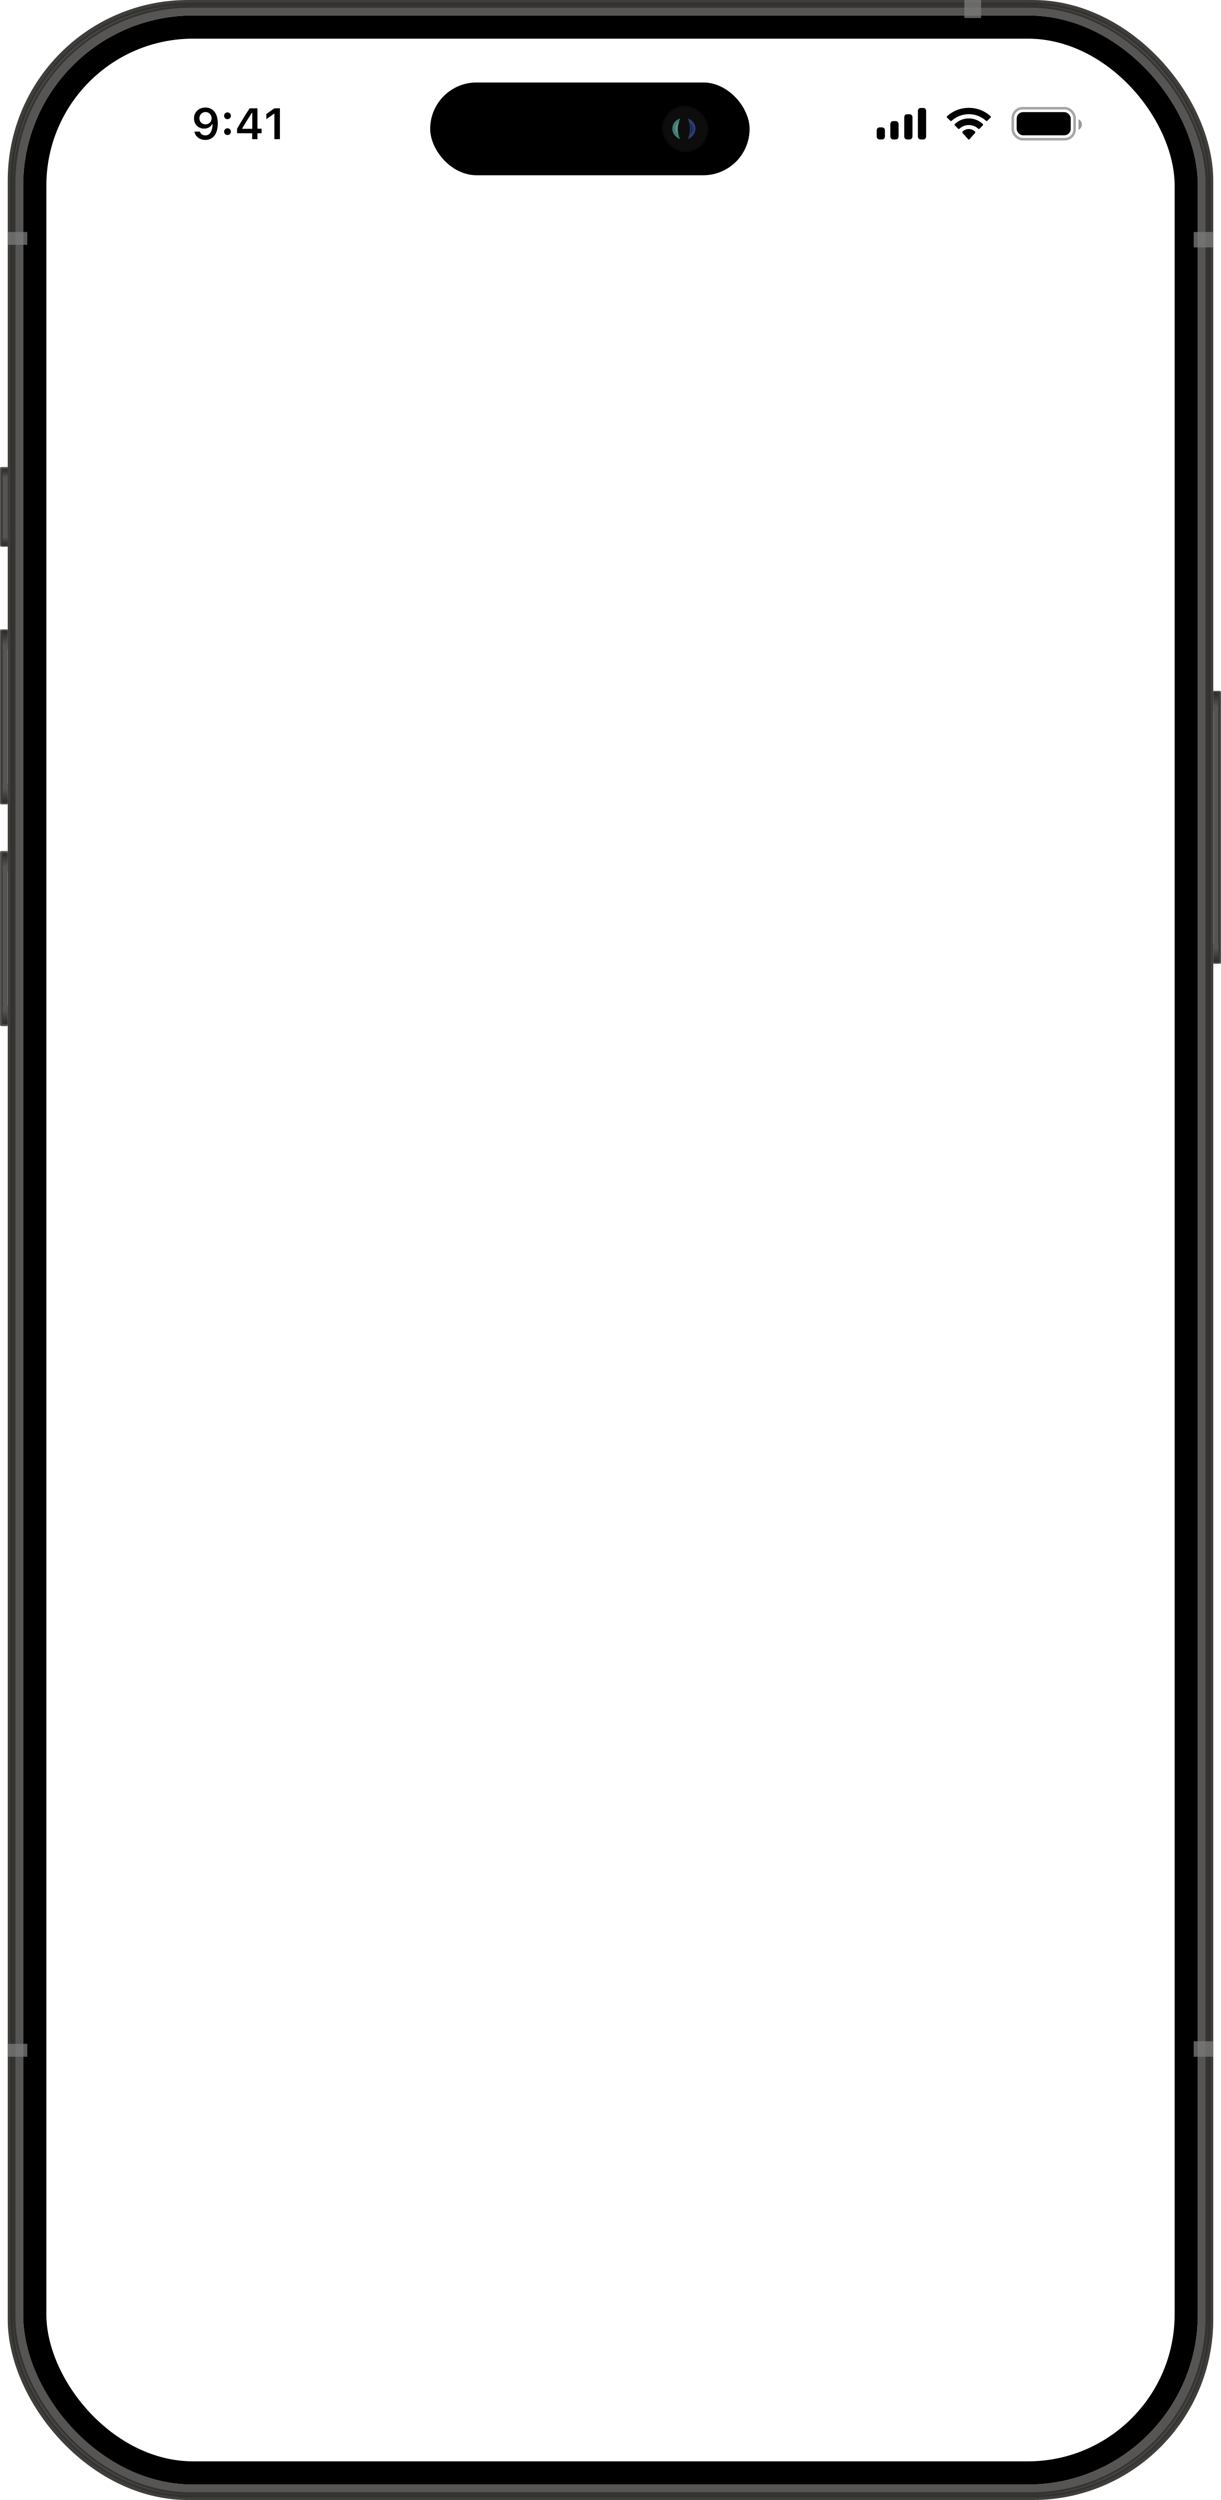 <?xml version="1.0" encoding="UTF-8"?> <svg xmlns="http://www.w3.org/2000/svg" width="474" height="970" viewBox="0 0 474 970" fill="none"><g clip-path="url(#clip0_1601_10596)"><g filter="url(#filter0_f_1601_10596)"><rect width="4" height="106" rx="0.5" transform="matrix(-1 0 0 1 474 268)" fill="#565553"></rect><rect x="0.25" y="-0.25" width="4.5" height="106.5" rx="0.75" transform="matrix(-1 0 0 1 474.5 268)" stroke="black" stroke-width="0.5"></rect></g><g filter="url(#filter1_f_1601_10596)"><rect x="0.25" y="-0.25" width="2.5" height="104.5" rx="0.35" transform="matrix(-1 0 0 1 473.5 269)" stroke="#31302E" stroke-width="0.5"></rect></g><g filter="url(#filter2_f_1601_10596)"><rect width="2" height="7" rx="0.1" transform="matrix(-1 0 0 1 473 269)" fill="url(#paint0_linear_1601_10596)"></rect></g><g filter="url(#filter3_f_1601_10596)"><rect x="473" y="373" width="2" height="7" rx="0.1" transform="rotate(180 473 373)" fill="url(#paint1_linear_1601_10596)"></rect></g></g><g clip-path="url(#clip1_1601_10596)"><g filter="url(#filter4_f_1601_10596)"><rect y="181.149" width="4" height="31" rx="0.5" fill="#565553"></rect><rect x="-0.25" y="180.899" width="4.5" height="31.5" rx="0.75" stroke="black" stroke-width="0.5"></rect></g><g filter="url(#filter5_f_1601_10596)"><rect x="0.75" y="182.049" width="2.5" height="29.5" rx="0.35" stroke="#31302E" stroke-width="0.5"></rect></g><g filter="url(#filter6_f_1601_10596)"><rect x="1" y="182.299" width="2" height="4" rx="0.1" fill="url(#paint2_linear_1601_10596)"></rect></g><g filter="url(#filter7_f_1601_10596)"><rect width="2" height="4" rx="0.1" transform="matrix(1 0 0 -1 1 211.299)" fill="url(#paint3_linear_1601_10596)"></rect></g></g><g clip-path="url(#clip2_1601_10596)"><g filter="url(#filter8_f_1601_10596)"><rect y="244.149" width="4" height="68" rx="0.5" fill="#565553"></rect><rect x="-0.25" y="243.899" width="4.5" height="68.5" rx="0.75" stroke="black" stroke-width="0.5"></rect></g><g filter="url(#filter9_f_1601_10596)"><rect x="0.75" y="244.899" width="2.5" height="66.5" rx="0.35" stroke="#31302E" stroke-width="0.5"></rect></g><g filter="url(#filter10_f_1601_10596)"><rect x="1" y="245.149" width="3" height="7" rx="0.1" fill="url(#paint4_linear_1601_10596)"></rect></g><g filter="url(#filter11_f_1601_10596)"><rect width="3" height="7" rx="0.1" transform="matrix(1 0 0 -1 1 311.149)" fill="url(#paint5_linear_1601_10596)"></rect></g></g><g clip-path="url(#clip3_1601_10596)"><g filter="url(#filter12_f_1601_10596)"><rect y="330.149" width="4" height="68" rx="0.5" fill="#565553"></rect><rect x="-0.25" y="329.899" width="4.5" height="68.5" rx="0.75" stroke="black" stroke-width="0.5"></rect></g><g filter="url(#filter13_f_1601_10596)"><rect x="0.832" y="330.981" width="2.336" height="66.336" rx="0.268" stroke="#31302E" stroke-width="0.336"></rect></g><g filter="url(#filter14_f_1601_10596)"><rect x="1" y="331.149" width="3" height="7" rx="0.1" fill="url(#paint6_linear_1601_10596)"></rect></g><g filter="url(#filter15_f_1601_10596)"><rect width="3" height="7" rx="0.1" transform="matrix(1 0 0 -1 1 397.149)" fill="url(#paint7_linear_1601_10596)"></rect></g></g><path d="M79.767 41.723C82.323 41.723 84.548 43.541 84.548 47.857V47.874C84.548 51.908 82.73 54.299 79.717 54.299C77.517 54.299 75.874 52.996 75.492 51.161L75.475 51.07H77.584L77.608 51.153C77.924 51.991 78.663 52.539 79.717 52.539C81.618 52.539 82.423 50.68 82.514 48.389C82.514 48.297 82.522 48.206 82.522 48.115H82.356C81.916 49.061 80.871 49.899 79.227 49.899C76.928 49.899 75.317 48.223 75.317 45.948V45.932C75.317 43.499 77.168 41.723 79.767 41.723ZM79.758 48.256C81.111 48.256 82.149 47.276 82.149 45.923V45.907C82.149 44.537 81.111 43.466 79.783 43.466C78.463 43.466 77.409 44.52 77.409 45.857V45.873C77.409 47.26 78.397 48.256 79.758 48.256ZM88.316 46.239C87.561 46.239 86.997 45.658 86.997 44.927C86.997 44.188 87.561 43.616 88.316 43.616C89.08 43.616 89.636 44.188 89.636 44.927C89.636 45.658 89.08 46.239 88.316 46.239ZM88.316 52.398C87.561 52.398 86.997 51.825 86.997 51.086C86.997 50.348 87.561 49.775 88.316 49.775C89.08 49.775 89.636 50.348 89.636 51.086C89.636 51.825 89.08 52.398 88.316 52.398ZM97.895 54V51.701H92.035V49.949C93.587 47.252 95.289 44.496 96.916 42.022H99.946V49.933H101.556V51.701H99.946V54H97.895ZM94.027 49.982H97.929V43.732H97.804C96.576 45.608 95.189 47.824 94.027 49.858V49.982ZM106.52 54V44.13H106.379L103.399 46.239V44.222L106.528 42.022H108.662V54H106.52Z" fill="black"></path><path fill-rule="evenodd" clip-rule="evenodd" d="M359.532 43.033C359.532 42.4 359.054 41.887 358.465 41.887H357.399C356.81 41.887 356.332 42.4 356.332 43.033V52.967C356.332 53.6 356.81 54.113 357.399 54.113H358.465C359.054 54.113 359.532 53.6 359.532 52.967V43.033ZM352.098 44.332H353.165C353.754 44.332 354.231 44.858 354.231 45.506V52.939C354.231 53.588 353.754 54.113 353.165 54.113H352.098C351.509 54.113 351.031 53.588 351.031 52.939V45.506C351.031 44.858 351.509 44.332 352.098 44.332ZM347.766 46.981H346.699C346.11 46.981 345.633 47.513 345.633 48.17V52.924C345.633 53.581 346.11 54.113 346.699 54.113H347.766C348.355 54.113 348.833 53.581 348.833 52.924V48.17C348.833 47.513 348.355 46.981 347.766 46.981ZM342.465 49.426H341.399C340.81 49.426 340.332 49.951 340.332 50.598V52.941C340.332 53.589 340.81 54.113 341.399 54.113H342.465C343.054 54.113 343.532 53.589 343.532 52.941V50.598C343.532 49.951 343.054 49.426 342.465 49.426Z" fill="black"></path><path fill-rule="evenodd" clip-rule="evenodd" d="M376.103 44.302C378.59 44.302 380.982 45.224 382.784 46.878C382.92 47.005 383.137 47.004 383.271 46.874L384.568 45.611C384.636 45.545 384.673 45.456 384.673 45.363C384.672 45.271 384.634 45.182 384.565 45.117C379.834 40.742 372.37 40.742 367.639 45.117C367.571 45.182 367.532 45.27 367.531 45.363C367.531 45.456 367.568 45.545 367.636 45.611L368.934 46.874C369.067 47.004 369.285 47.006 369.42 46.878C371.223 45.224 373.615 44.302 376.103 44.302ZM376.099 48.523C377.457 48.522 378.765 49.034 379.772 49.958C379.908 50.089 380.122 50.087 380.255 49.952L381.542 48.633C381.61 48.563 381.647 48.469 381.646 48.372C381.645 48.274 381.606 48.181 381.537 48.114C378.473 45.223 373.728 45.223 370.664 48.114C370.595 48.181 370.556 48.274 370.555 48.372C370.554 48.47 370.592 48.563 370.659 48.633L371.946 49.952C372.079 50.087 372.293 50.089 372.429 49.958C373.435 49.035 374.743 48.523 376.099 48.523ZM378.624 51.316C378.626 51.421 378.588 51.523 378.521 51.597L376.345 54.051C376.281 54.124 376.194 54.164 376.103 54.164C376.012 54.164 375.925 54.124 375.861 54.051L373.684 51.597C373.617 51.523 373.58 51.421 373.582 51.316C373.584 51.211 373.625 51.111 373.695 51.04C375.085 49.726 377.121 49.726 378.511 51.04C378.581 51.111 378.622 51.211 378.624 51.316Z" fill="black"></path><rect opacity="0.35" x="393.172" y="42" width="24" height="12" rx="3.8" stroke="black"></rect><path opacity="0.4" d="M418.672 46.281V50.357C419.477 50.012 420 49.209 420 48.319C420 47.429 419.477 46.626 418.672 46.281" fill="black"></path><rect x="394.672" y="43.5" width="21" height="9" rx="2.5" fill="black"></rect><rect x="7" y="4" width="460" height="962" rx="68" stroke="#565553" stroke-width="4"></rect><rect x="4" y="1" width="466" height="968" rx="69" stroke="#3F3E3B" stroke-width="2"></rect><g opacity="0.9" filter="url(#filter16_f_1601_10596)"><rect x="5" y="2" width="464" height="966" rx="69" stroke="#31302E" stroke-width="2"></rect></g><rect x="13.5" y="10.5" width="447" height="949" rx="61.5" stroke="black" stroke-width="9"></rect><rect x="167" y="32" width="124" height="36" rx="18" fill="black"></rect><g opacity="0.75"><rect x="257.336" y="41.336" width="17.328" height="17.328" rx="8.664" fill="#121212"></rect><rect x="257.336" y="41.336" width="17.328" height="17.328" rx="8.664" stroke="#0E0E0E" stroke-width="0.672"></rect><g filter="url(#filter17_f_1601_10596)"><path d="M264 46C260.589 46.889 259.452 52 264 54C262.863 51.333 262.863 48.889 264 46Z" fill="#50A99A"></path></g><g filter="url(#filter18_f_1601_10596)"><path d="M263.25 47.846C261.544 48.324 260.976 51.077 263.25 52.153C262.681 50.718 262.681 49.401 263.25 47.846Z" fill="#50A99A"></path></g><g opacity="0.4" filter="url(#filter19_f_1601_10596)"><path d="M263.954 47.151C262.492 47.347 261.424 50.942 263.19 51.897C262.565 50.615 262.877 48.051 263.954 47.151Z" fill="#D0FFF7"></path></g><g filter="url(#filter20_f_1601_10596)"><path d="M267 46C270.411 46.889 271.548 52 267 54C268.137 51.333 268.137 48.889 267 46Z" fill="#3E518C"></path></g><g filter="url(#filter21_f_1601_10596)"><path d="M267.75 47.846C269.456 48.324 270.024 51.077 267.75 52.153C268.319 50.718 268.319 49.401 267.75 47.846Z" fill="#26408D"></path></g><g opacity="0.5" filter="url(#filter22_f_1601_10596)"><path d="M267.046 47.151C268.508 47.347 269.576 50.942 267.81 51.897C268.435 50.615 268.123 48.051 267.046 47.151Z" fill="#0D308C"></path></g></g><g style="mix-blend-mode:screen" opacity="0.75"><rect x="3" y="793" width="7.601" height="5" fill="#7C7C7C"></rect></g><g style="mix-blend-mode:screen" opacity="0.75"><rect x="463.398" y="90" width="7.601" height="6" fill="#7C7C7C"></rect></g><g style="mix-blend-mode:screen" opacity="0.75"><rect x="3" y="90" width="7.601" height="5" fill="#7C7C7C"></rect></g><g style="mix-blend-mode:screen" opacity="0.75"><rect x="374.363" width="6.515" height="7" fill="#7C7C7C"></rect></g><g style="mix-blend-mode:screen" opacity="0.75"><rect x="463.398" y="792" width="7.601" height="6" fill="#7C7C7C"></rect></g><defs><filter id="filter0_f_1601_10596" x="469.164" y="267.164" width="5.672" height="107.672" filterUnits="userSpaceOnUse" color-interpolation-filters="sRGB"><feFlood flood-opacity="0" result="BackgroundImageFix"></feFlood><feBlend mode="normal" in="SourceGraphic" in2="BackgroundImageFix" result="shape"></feBlend><feGaussianBlur stdDeviation="0.168" result="effect1_foregroundBlur_1601_10596"></feGaussianBlur></filter><filter id="filter1_f_1601_10596" x="470.164" y="268.164" width="3.672" height="105.672" filterUnits="userSpaceOnUse" color-interpolation-filters="sRGB"><feFlood flood-opacity="0" result="BackgroundImageFix"></feFlood><feBlend mode="normal" in="SourceGraphic" in2="BackgroundImageFix" result="shape"></feBlend><feGaussianBlur stdDeviation="0.168" result="effect1_foregroundBlur_1601_10596"></feGaussianBlur></filter><filter id="filter2_f_1601_10596" x="470.664" y="268.664" width="2.672" height="7.672" filterUnits="userSpaceOnUse" color-interpolation-filters="sRGB"><feFlood flood-opacity="0" result="BackgroundImageFix"></feFlood><feBlend mode="normal" in="SourceGraphic" in2="BackgroundImageFix" result="shape"></feBlend><feGaussianBlur stdDeviation="0.168" result="effect1_foregroundBlur_1601_10596"></feGaussianBlur></filter><filter id="filter3_f_1601_10596" x="470.664" y="365.664" width="2.672" height="7.672" filterUnits="userSpaceOnUse" color-interpolation-filters="sRGB"><feFlood flood-opacity="0" result="BackgroundImageFix"></feFlood><feBlend mode="normal" in="SourceGraphic" in2="BackgroundImageFix" result="shape"></feBlend><feGaussianBlur stdDeviation="0.168" result="effect1_foregroundBlur_1601_10596"></feGaussianBlur></filter><filter id="filter4_f_1601_10596" x="-0.836" y="180.313" width="5.672" height="32.672" filterUnits="userSpaceOnUse" color-interpolation-filters="sRGB"><feFlood flood-opacity="0" result="BackgroundImageFix"></feFlood><feBlend mode="normal" in="SourceGraphic" in2="BackgroundImageFix" result="shape"></feBlend><feGaussianBlur stdDeviation="0.168" result="effect1_foregroundBlur_1601_10596"></feGaussianBlur></filter><filter id="filter5_f_1601_10596" x="0.164" y="181.463" width="3.672" height="30.672" filterUnits="userSpaceOnUse" color-interpolation-filters="sRGB"><feFlood flood-opacity="0" result="BackgroundImageFix"></feFlood><feBlend mode="normal" in="SourceGraphic" in2="BackgroundImageFix" result="shape"></feBlend><feGaussianBlur stdDeviation="0.168" result="effect1_foregroundBlur_1601_10596"></feGaussianBlur></filter><filter id="filter6_f_1601_10596" x="0.664" y="181.963" width="2.672" height="4.672" filterUnits="userSpaceOnUse" color-interpolation-filters="sRGB"><feFlood flood-opacity="0" result="BackgroundImageFix"></feFlood><feBlend mode="normal" in="SourceGraphic" in2="BackgroundImageFix" result="shape"></feBlend><feGaussianBlur stdDeviation="0.168" result="effect1_foregroundBlur_1601_10596"></feGaussianBlur></filter><filter id="filter7_f_1601_10596" x="0.664" y="206.963" width="2.672" height="4.672" filterUnits="userSpaceOnUse" color-interpolation-filters="sRGB"><feFlood flood-opacity="0" result="BackgroundImageFix"></feFlood><feBlend mode="normal" in="SourceGraphic" in2="BackgroundImageFix" result="shape"></feBlend><feGaussianBlur stdDeviation="0.168" result="effect1_foregroundBlur_1601_10596"></feGaussianBlur></filter><filter id="filter8_f_1601_10596" x="-0.836" y="243.313" width="5.672" height="69.672" filterUnits="userSpaceOnUse" color-interpolation-filters="sRGB"><feFlood flood-opacity="0" result="BackgroundImageFix"></feFlood><feBlend mode="normal" in="SourceGraphic" in2="BackgroundImageFix" result="shape"></feBlend><feGaussianBlur stdDeviation="0.168" result="effect1_foregroundBlur_1601_10596"></feGaussianBlur></filter><filter id="filter9_f_1601_10596" x="0.164" y="244.313" width="3.672" height="67.672" filterUnits="userSpaceOnUse" color-interpolation-filters="sRGB"><feFlood flood-opacity="0" result="BackgroundImageFix"></feFlood><feBlend mode="normal" in="SourceGraphic" in2="BackgroundImageFix" result="shape"></feBlend><feGaussianBlur stdDeviation="0.168" result="effect1_foregroundBlur_1601_10596"></feGaussianBlur></filter><filter id="filter10_f_1601_10596" x="0.664" y="244.813" width="3.672" height="7.672" filterUnits="userSpaceOnUse" color-interpolation-filters="sRGB"><feFlood flood-opacity="0" result="BackgroundImageFix"></feFlood><feBlend mode="normal" in="SourceGraphic" in2="BackgroundImageFix" result="shape"></feBlend><feGaussianBlur stdDeviation="0.168" result="effect1_foregroundBlur_1601_10596"></feGaussianBlur></filter><filter id="filter11_f_1601_10596" x="0.664" y="303.813" width="3.672" height="7.672" filterUnits="userSpaceOnUse" color-interpolation-filters="sRGB"><feFlood flood-opacity="0" result="BackgroundImageFix"></feFlood><feBlend mode="normal" in="SourceGraphic" in2="BackgroundImageFix" result="shape"></feBlend><feGaussianBlur stdDeviation="0.168" result="effect1_foregroundBlur_1601_10596"></feGaussianBlur></filter><filter id="filter12_f_1601_10596" x="-0.836" y="329.313" width="5.672" height="69.672" filterUnits="userSpaceOnUse" color-interpolation-filters="sRGB"><feFlood flood-opacity="0" result="BackgroundImageFix"></feFlood><feBlend mode="normal" in="SourceGraphic" in2="BackgroundImageFix" result="shape"></feBlend><feGaussianBlur stdDeviation="0.168" result="effect1_foregroundBlur_1601_10596"></feGaussianBlur></filter><filter id="filter13_f_1601_10596" x="0.328" y="330.477" width="3.344" height="67.344" filterUnits="userSpaceOnUse" color-interpolation-filters="sRGB"><feFlood flood-opacity="0" result="BackgroundImageFix"></feFlood><feBlend mode="normal" in="SourceGraphic" in2="BackgroundImageFix" result="shape"></feBlend><feGaussianBlur stdDeviation="0.168" result="effect1_foregroundBlur_1601_10596"></feGaussianBlur></filter><filter id="filter14_f_1601_10596" x="0.664" y="330.813" width="3.672" height="7.672" filterUnits="userSpaceOnUse" color-interpolation-filters="sRGB"><feFlood flood-opacity="0" result="BackgroundImageFix"></feFlood><feBlend mode="normal" in="SourceGraphic" in2="BackgroundImageFix" result="shape"></feBlend><feGaussianBlur stdDeviation="0.168" result="effect1_foregroundBlur_1601_10596"></feGaussianBlur></filter><filter id="filter15_f_1601_10596" x="0.664" y="389.813" width="3.672" height="7.672" filterUnits="userSpaceOnUse" color-interpolation-filters="sRGB"><feFlood flood-opacity="0" result="BackgroundImageFix"></feFlood><feBlend mode="normal" in="SourceGraphic" in2="BackgroundImageFix" result="shape"></feBlend><feGaussianBlur stdDeviation="0.168" result="effect1_foregroundBlur_1601_10596"></feGaussianBlur></filter><filter id="filter16_f_1601_10596" x="2.992" y="-0.008" width="468.017" height="970.017" filterUnits="userSpaceOnUse" color-interpolation-filters="sRGB"><feFlood flood-opacity="0" result="BackgroundImageFix"></feFlood><feBlend mode="normal" in="SourceGraphic" in2="BackgroundImageFix" result="shape"></feBlend><feGaussianBlur stdDeviation="0.504" result="effect1_foregroundBlur_1601_10596"></feGaussianBlur></filter><filter id="filter17_f_1601_10596" x="259.127" y="44.127" width="6.746" height="11.746" filterUnits="userSpaceOnUse" color-interpolation-filters="sRGB"><feFlood flood-opacity="0" result="BackgroundImageFix"></feFlood><feBlend mode="normal" in="SourceGraphic" in2="BackgroundImageFix" result="shape"></feBlend><feGaussianBlur stdDeviation="0.936" result="effect1_foregroundBlur_1601_10596"></feGaussianBlur></filter><filter id="filter18_f_1601_10596" x="259.877" y="45.973" width="5.246" height="8.053" filterUnits="userSpaceOnUse" color-interpolation-filters="sRGB"><feFlood flood-opacity="0" result="BackgroundImageFix"></feFlood><feBlend mode="normal" in="SourceGraphic" in2="BackgroundImageFix" result="shape"></feBlend><feGaussianBlur stdDeviation="0.936" result="effect1_foregroundBlur_1601_10596"></feGaussianBlur></filter><filter id="filter19_f_1601_10596" x="261.021" y="45.903" width="4.181" height="7.243" filterUnits="userSpaceOnUse" color-interpolation-filters="sRGB"><feFlood flood-opacity="0" result="BackgroundImageFix"></feFlood><feBlend mode="normal" in="SourceGraphic" in2="BackgroundImageFix" result="shape"></feBlend><feGaussianBlur stdDeviation="0.624" result="effect1_foregroundBlur_1601_10596"></feGaussianBlur></filter><filter id="filter20_f_1601_10596" x="265.127" y="44.127" width="6.746" height="11.746" filterUnits="userSpaceOnUse" color-interpolation-filters="sRGB"><feFlood flood-opacity="0" result="BackgroundImageFix"></feFlood><feBlend mode="normal" in="SourceGraphic" in2="BackgroundImageFix" result="shape"></feBlend><feGaussianBlur stdDeviation="0.936" result="effect1_foregroundBlur_1601_10596"></feGaussianBlur></filter><filter id="filter21_f_1601_10596" x="265.877" y="45.973" width="5.246" height="8.053" filterUnits="userSpaceOnUse" color-interpolation-filters="sRGB"><feFlood flood-opacity="0" result="BackgroundImageFix"></feFlood><feBlend mode="normal" in="SourceGraphic" in2="BackgroundImageFix" result="shape"></feBlend><feGaussianBlur stdDeviation="0.936" result="effect1_foregroundBlur_1601_10596"></feGaussianBlur></filter><filter id="filter22_f_1601_10596" x="265.798" y="45.903" width="4.181" height="7.243" filterUnits="userSpaceOnUse" color-interpolation-filters="sRGB"><feFlood flood-opacity="0" result="BackgroundImageFix"></feFlood><feBlend mode="normal" in="SourceGraphic" in2="BackgroundImageFix" result="shape"></feBlend><feGaussianBlur stdDeviation="0.624" result="effect1_foregroundBlur_1601_10596"></feGaussianBlur></filter><linearGradient id="paint0_linear_1601_10596" x1="1" y1="0" x2="1" y2="7" gradientUnits="userSpaceOnUse"><stop stop-color="#2D2E2A"></stop><stop offset="0.76" stop-color="#565553"></stop></linearGradient><linearGradient id="paint1_linear_1601_10596" x1="474" y1="373" x2="474" y2="380" gradientUnits="userSpaceOnUse"><stop stop-color="#2D2E2A"></stop><stop offset="0.76" stop-color="#565553"></stop></linearGradient><linearGradient id="paint2_linear_1601_10596" x1="2" y1="182.299" x2="2" y2="186.299" gradientUnits="userSpaceOnUse"><stop stop-color="#2D2E2A"></stop><stop offset="0.76" stop-color="#565553"></stop></linearGradient><linearGradient id="paint3_linear_1601_10596" x1="1" y1="0" x2="1" y2="4" gradientUnits="userSpaceOnUse"><stop stop-color="#2D2E2A"></stop><stop offset="0.76" stop-color="#565553"></stop></linearGradient><linearGradient id="paint4_linear_1601_10596" x1="2.5" y1="245.149" x2="2.5" y2="252.149" gradientUnits="userSpaceOnUse"><stop stop-color="#2D2E2A"></stop><stop offset="0.76" stop-color="#565553"></stop></linearGradient><linearGradient id="paint5_linear_1601_10596" x1="1.5" y1="0" x2="1.5" y2="7" gradientUnits="userSpaceOnUse"><stop stop-color="#2D2E2A"></stop><stop offset="0.76" stop-color="#565553"></stop></linearGradient><linearGradient id="paint6_linear_1601_10596" x1="2.5" y1="331.149" x2="2.5" y2="338.149" gradientUnits="userSpaceOnUse"><stop stop-color="#2D2E2A"></stop><stop offset="0.76" stop-color="#565553"></stop></linearGradient><linearGradient id="paint7_linear_1601_10596" x1="1.5" y1="0" x2="1.5" y2="7" gradientUnits="userSpaceOnUse"><stop stop-color="#2D2E2A"></stop><stop offset="0.76" stop-color="#565553"></stop></linearGradient><clipPath id="clip0_1601_10596"><path d="M474 268.5C474 268.224 473.776 268 473.5 268H471V374H473.5C473.776 374 474 373.776 474 373.5V268.5Z" fill="white"></path></clipPath><clipPath id="clip1_1601_10596"><path d="M0 181.649C0 181.373 0.224 181.149 0.5 181.149H4V212.149H0.5C0.224 212.149 0 211.926 0 211.649V181.649Z" fill="white"></path></clipPath><clipPath id="clip2_1601_10596"><path d="M0 244.649C0 244.373 0.224 244.149 0.5 244.149H3V312.149H0.5C0.224 312.149 0 311.926 0 311.649V244.649Z" fill="white"></path></clipPath><clipPath id="clip3_1601_10596"><path d="M0 330.649C0 330.373 0.224 330.149 0.5 330.149H3V398.149H0.5C0.224 398.149 0 397.926 0 397.649V330.649Z" fill="white"></path></clipPath></defs></svg> 